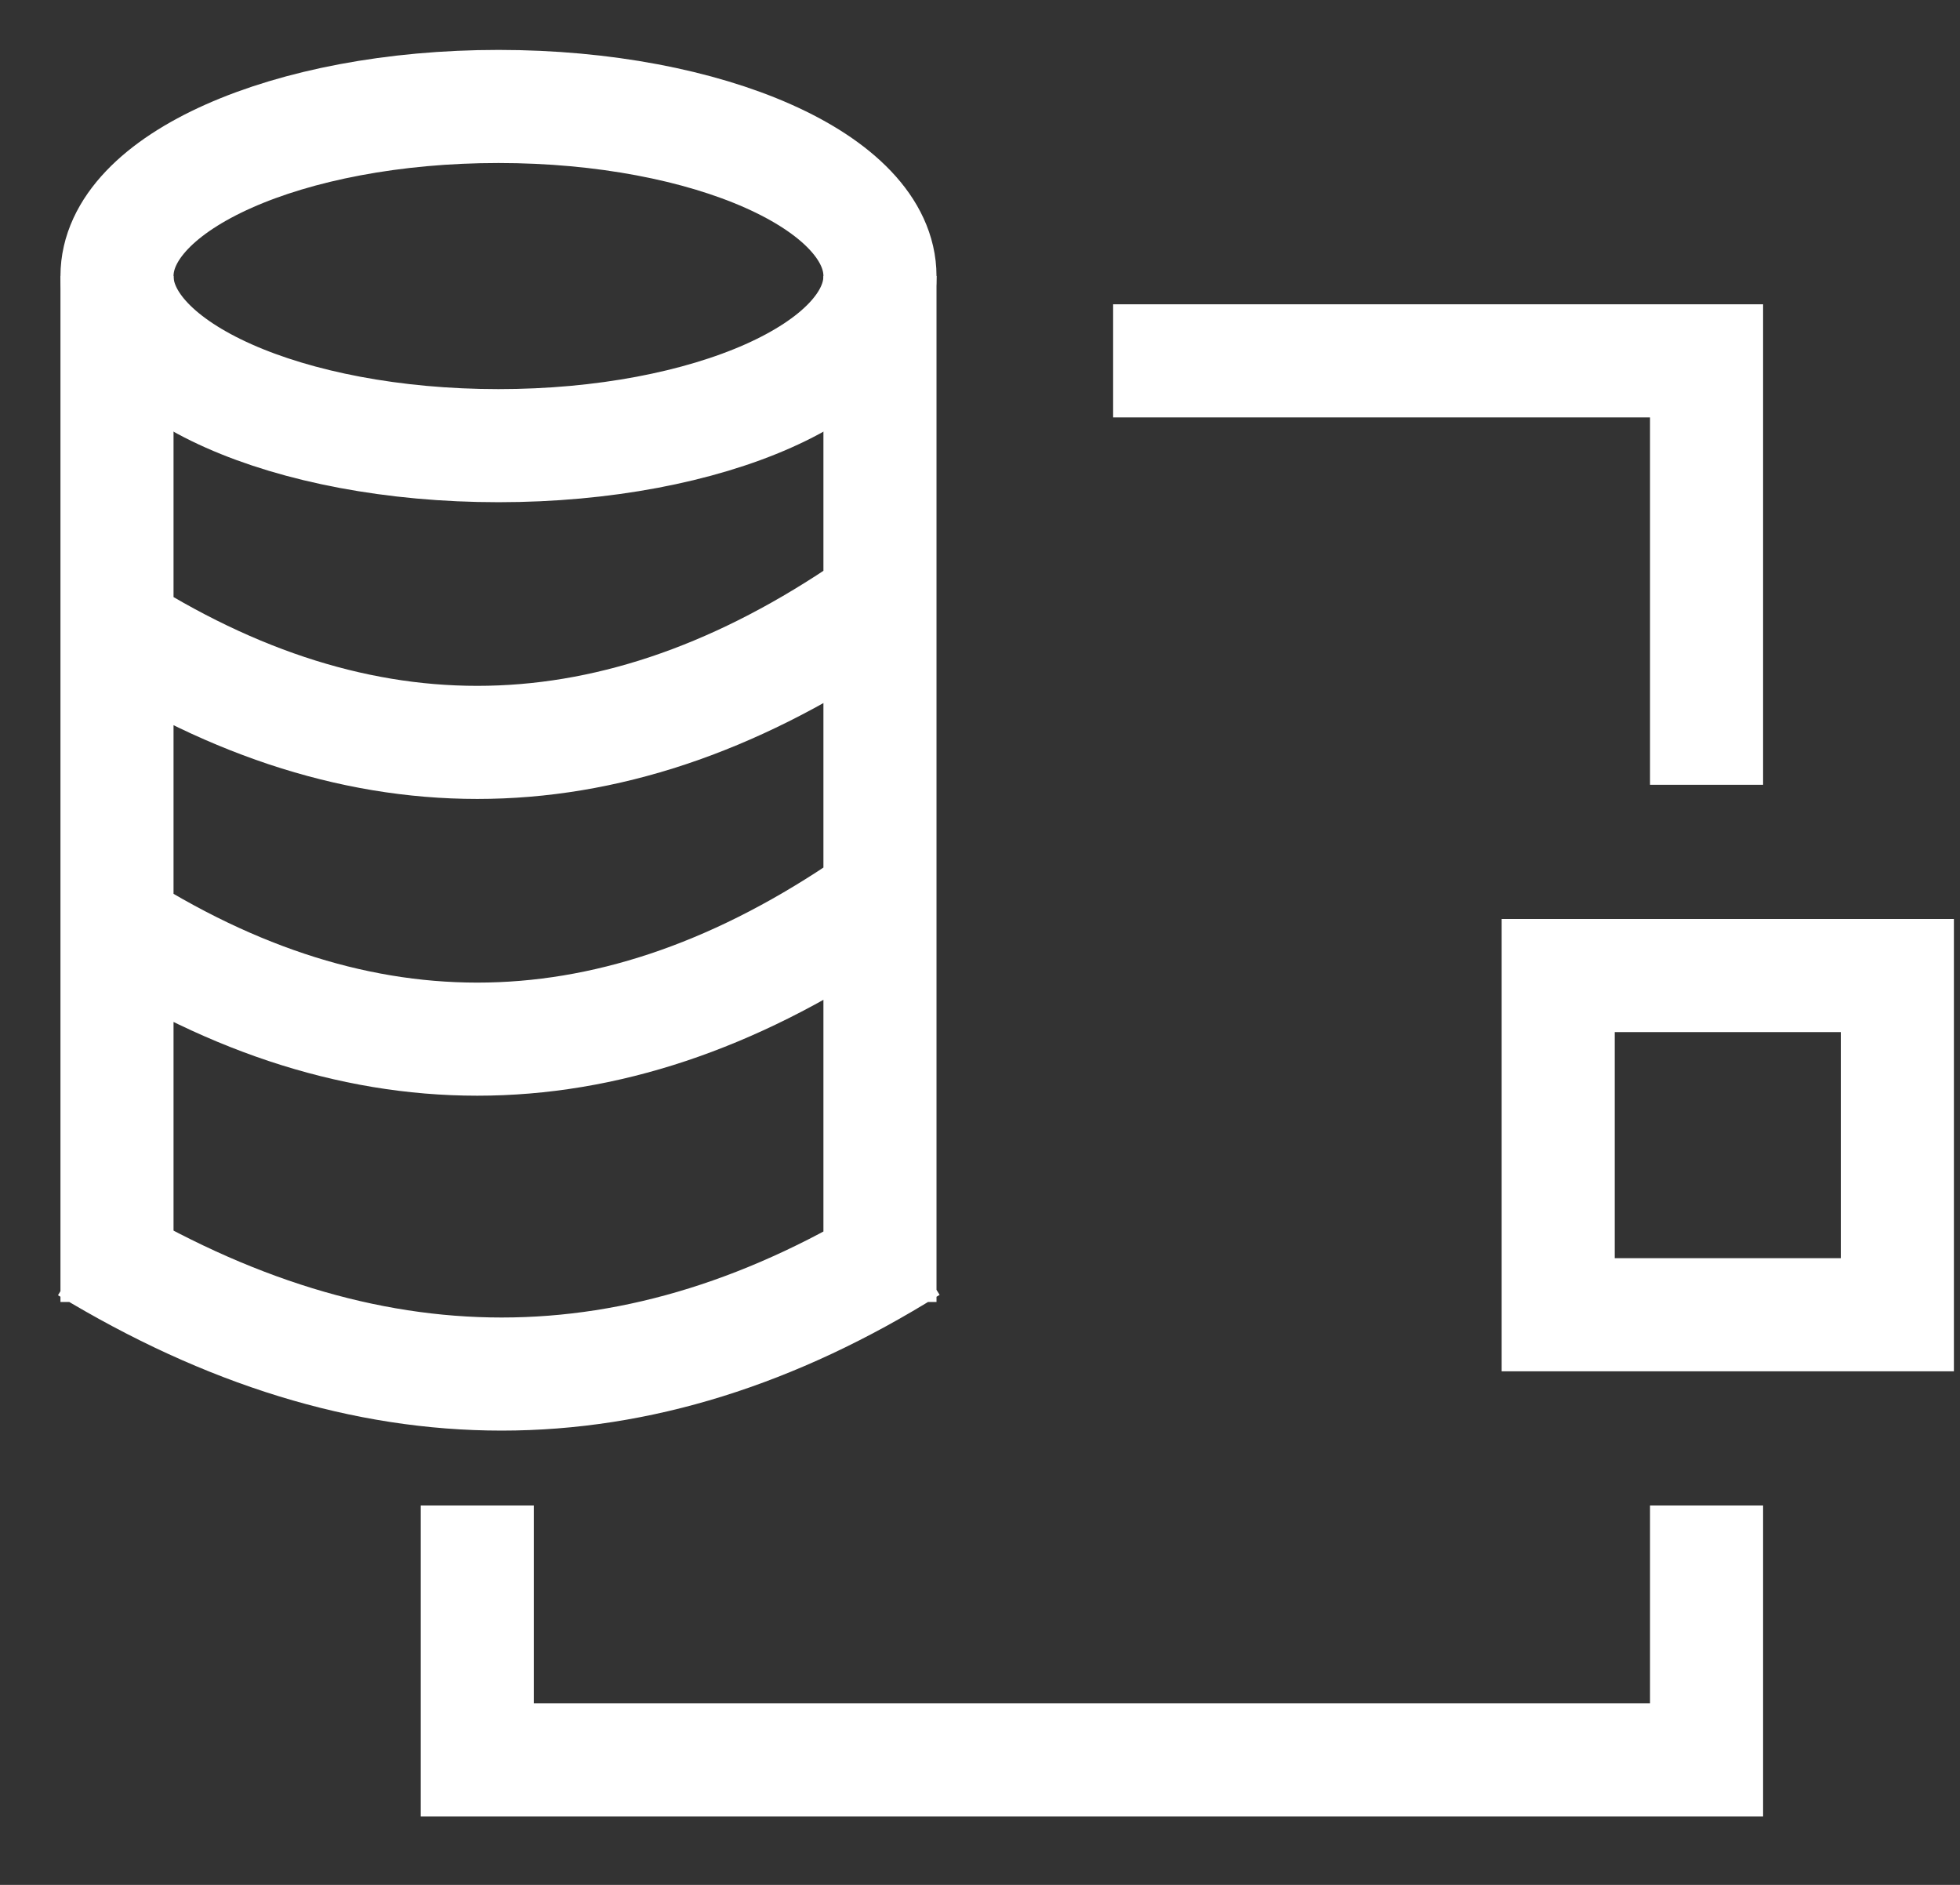 <svg width="26" height="25" viewBox="0 0 26 25" fill="none" xmlns="http://www.w3.org/2000/svg">
<rect x="0" y="0" width="26" height="25" fill="#333333" stroke="none"/>
<path d="M6.612 5.911C9.407 5.911 11.673 4.904 11.673 3.662C11.673 2.419 9.407 1.412 6.612 1.412C3.818 1.412 1.552 2.419 1.552 3.662C1.552 4.904 3.818 5.911 6.612 5.911Z" stroke="white" stroke-width="1.5"/>
<path d="M1.552 3.661V17.269M11.673 3.661V17.269M1.158 16.538C4.869 18.787 8.468 18.787 12.067 16.538M1.271 12.096C4.644 14.345 8.018 14.345 11.392 12.096M1.271 8.16C4.644 10.409 8.018 10.409 11.392 8.16M14.766 4.786H22.638V10.409M22.638 19.968V23.342H6.331V19.968M20.67 12.939H25.169V17.438H20.67V12.939Z" stroke="white" stroke-width="1.5"/>
</svg>
